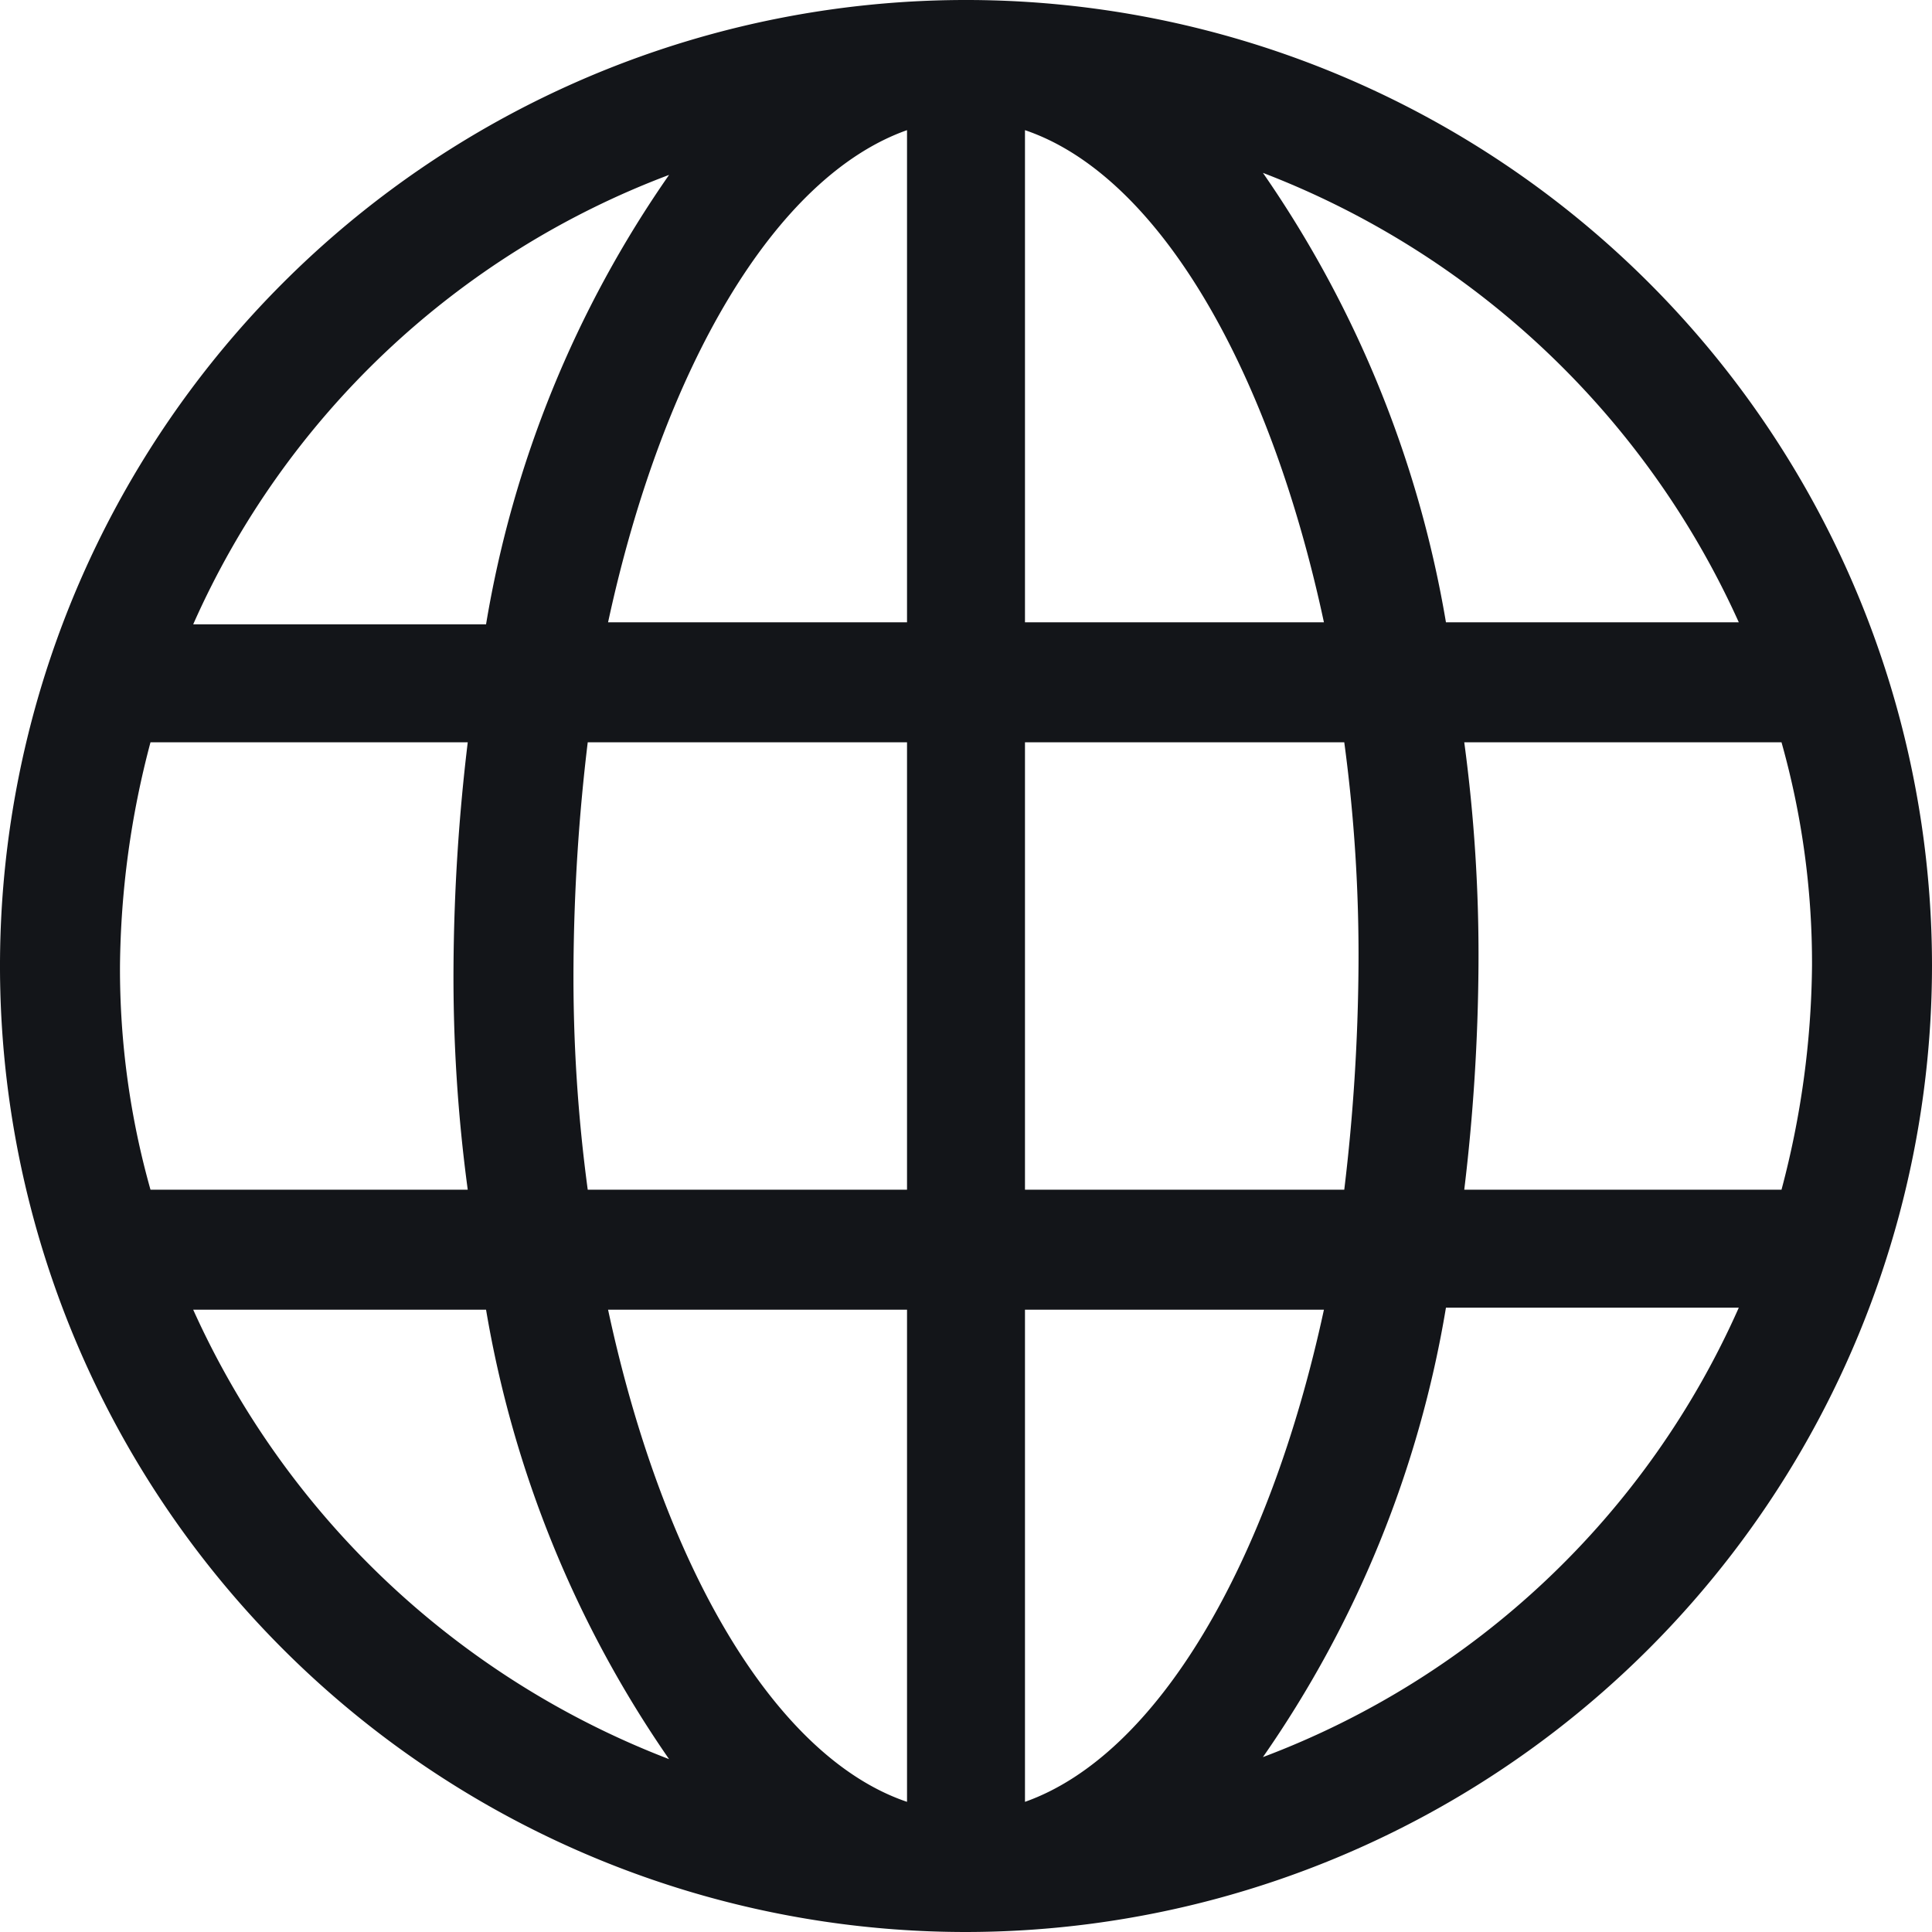 <svg id="language-icon-desktop" xmlns="http://www.w3.org/2000/svg" xmlns:xlink="http://www.w3.org/1999/xlink" width="19" height="19" viewBox="0 0 19 19">
  <defs>
    <clipPath id="clip-path">
      <rect id="Rectangle_4088" data-name="Rectangle 4088" width="19" height="19" fill="#fff"/>
    </clipPath>
  </defs>
  <g id="Group_10612" data-name="Group 10612" clip-path="url(#clip-path)">
    <path id="Path_33646" data-name="Path 33646" d="M19,9.5A9.5,9.5,0,1,0,9.5,19,9.509,9.509,0,0,0,19,9.5M1.18,9.5a8.847,8.847,0,0,1,.3-2.2H4.6a19.374,19.374,0,0,0-.14,2.2,15.649,15.649,0,0,0,.14,2.2H1.48a8,8,0,0,1-.3-2.2m4.46,0a19.374,19.374,0,0,1,.14-2.2H8.92v4.4H5.78a15.649,15.649,0,0,1-.14-2.2m4.44-8.22c1.3.44,2.4,2.32,2.94,4.84H10.08Zm-1.16,0V6.12H5.98c.54-2.5,1.64-4.38,2.94-4.84m0,11.6v4.84c-1.3-.44-2.4-2.32-2.94-4.84H8.92m1.16,4.84V12.88h2.94c-.54,2.5-1.64,4.38-2.94,4.84m0-6.02V7.3h3.14a15.649,15.649,0,0,1,.14,2.2,19.374,19.374,0,0,1-.14,2.2ZM14.4,7.3h3.12a8,8,0,0,1,.3,2.2,8.847,8.847,0,0,1-.3,2.2H14.4a19.374,19.374,0,0,0,.14-2.2,15.649,15.649,0,0,0-.14-2.2m2.7-1.18H14.22a10.95,10.95,0,0,0-1.8-4.42A8.457,8.457,0,0,1,17.1,6.12M6.58,1.72a10.831,10.831,0,0,0-1.8,4.42H1.9A8.325,8.325,0,0,1,6.58,1.72M1.9,12.88H4.78a10.95,10.95,0,0,0,1.8,4.42A8.457,8.457,0,0,1,1.9,12.88m10.52,4.4a10.831,10.831,0,0,0,1.8-4.42H17.1a8.325,8.325,0,0,1-4.68,4.42" fill="#131519"/>
  </g>
</svg>
